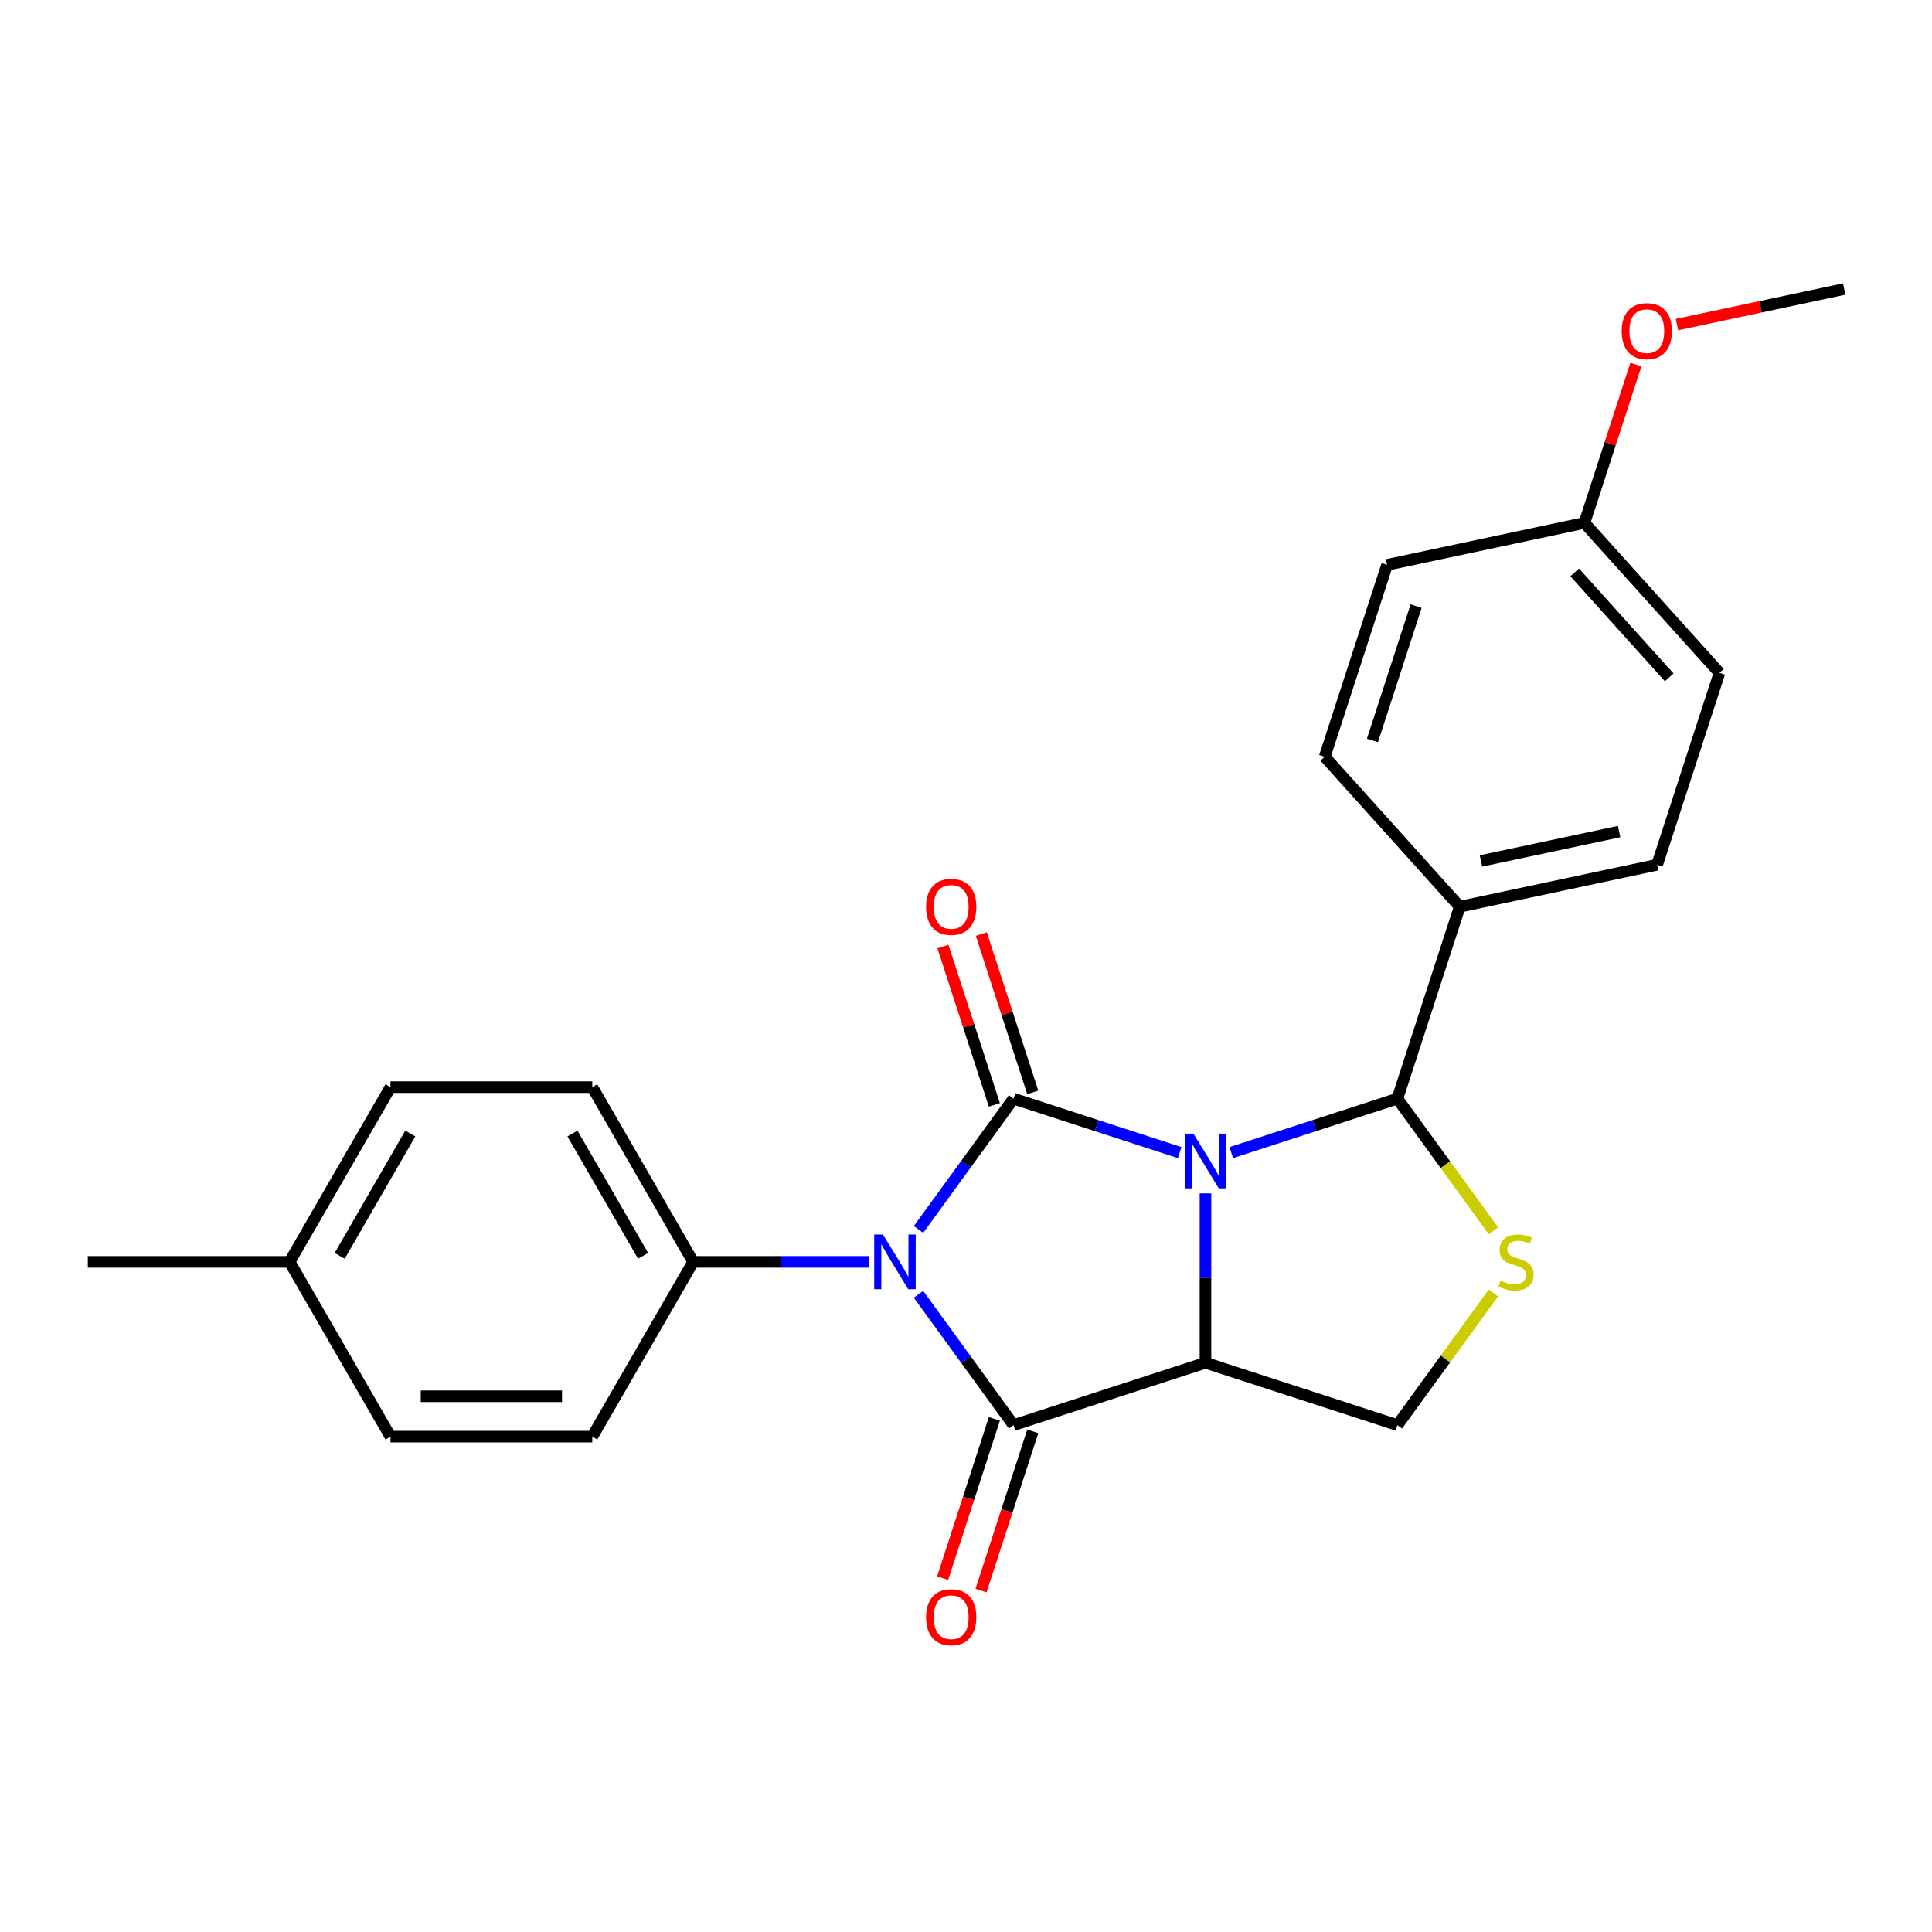 <?xml version='1.0' encoding='iso-8859-1'?>
<svg version='1.1' baseProfile='full'
              xmlns='http://www.w3.org/2000/svg'
                      xmlns:rdkit='http://www.rdkit.org/xml'
                      xmlns:xlink='http://www.w3.org/1999/xlink'
                  xml:space='preserve'
width='1000px' height='1000px' viewBox='0 0 1000 1000'>
<!-- END OF HEADER -->
<rect style='opacity:1.0;fill:#FFFFFF;stroke:none' width='1000' height='1000' x='0' y='0'> </rect>
<path class='bond-0' d='M 610.601,596.586 L 567.611,582.618' style='fill:none;fill-rule:evenodd;stroke:#0000FF;stroke-width:6px;stroke-linecap:butt;stroke-linejoin:miter;stroke-opacity:1' />
<path class='bond-0' d='M 567.611,582.618 L 524.62,568.65' style='fill:none;fill-rule:evenodd;stroke:#000000;stroke-width:6px;stroke-linecap:butt;stroke-linejoin:miter;stroke-opacity:1' />
<path class='bond-2' d='M 623.952,617.696 L 623.952,661.532' style='fill:none;fill-rule:evenodd;stroke:#0000FF;stroke-width:6px;stroke-linecap:butt;stroke-linejoin:miter;stroke-opacity:1' />
<path class='bond-2' d='M 623.952,661.532 L 623.952,705.368' style='fill:none;fill-rule:evenodd;stroke:#000000;stroke-width:6px;stroke-linecap:butt;stroke-linejoin:miter;stroke-opacity:1' />
<path class='bond-4' d='M 637.303,596.586 L 680.294,582.618' style='fill:none;fill-rule:evenodd;stroke:#0000FF;stroke-width:6px;stroke-linecap:butt;stroke-linejoin:miter;stroke-opacity:1' />
<path class='bond-4' d='M 680.294,582.618 L 723.284,568.65' style='fill:none;fill-rule:evenodd;stroke:#000000;stroke-width:6px;stroke-linecap:butt;stroke-linejoin:miter;stroke-opacity:1' />
<path class='bond-1' d='M 524.62,568.65 L 500.018,602.512' style='fill:none;fill-rule:evenodd;stroke:#000000;stroke-width:6px;stroke-linecap:butt;stroke-linejoin:miter;stroke-opacity:1' />
<path class='bond-1' d='M 500.018,602.512 L 475.415,636.375' style='fill:none;fill-rule:evenodd;stroke:#0000FF;stroke-width:6px;stroke-linecap:butt;stroke-linejoin:miter;stroke-opacity:1' />
<path class='bond-8' d='M 534.554,565.422 L 521.238,524.442' style='fill:none;fill-rule:evenodd;stroke:#000000;stroke-width:6px;stroke-linecap:butt;stroke-linejoin:miter;stroke-opacity:1' />
<path class='bond-8' d='M 521.238,524.442 L 507.923,483.461' style='fill:none;fill-rule:evenodd;stroke:#FF0000;stroke-width:6px;stroke-linecap:butt;stroke-linejoin:miter;stroke-opacity:1' />
<path class='bond-8' d='M 514.687,571.877 L 501.372,530.897' style='fill:none;fill-rule:evenodd;stroke:#000000;stroke-width:6px;stroke-linecap:butt;stroke-linejoin:miter;stroke-opacity:1' />
<path class='bond-8' d='M 501.372,530.897 L 488.056,489.916' style='fill:none;fill-rule:evenodd;stroke:#FF0000;stroke-width:6px;stroke-linecap:butt;stroke-linejoin:miter;stroke-opacity:1' />
<path class='bond-7' d='M 449.879,653.146 L 404.332,653.146' style='fill:none;fill-rule:evenodd;stroke:#0000FF;stroke-width:6px;stroke-linecap:butt;stroke-linejoin:miter;stroke-opacity:1' />
<path class='bond-7' d='M 404.332,653.146 L 358.786,653.146' style='fill:none;fill-rule:evenodd;stroke:#000000;stroke-width:6px;stroke-linecap:butt;stroke-linejoin:miter;stroke-opacity:1' />
<path class='bond-25' d='M 475.415,669.918 L 500.018,703.78' style='fill:none;fill-rule:evenodd;stroke:#0000FF;stroke-width:6px;stroke-linecap:butt;stroke-linejoin:miter;stroke-opacity:1' />
<path class='bond-25' d='M 500.018,703.78 L 524.62,737.643' style='fill:none;fill-rule:evenodd;stroke:#000000;stroke-width:6px;stroke-linecap:butt;stroke-linejoin:miter;stroke-opacity:1' />
<path class='bond-3' d='M 623.952,705.368 L 524.62,737.643' style='fill:none;fill-rule:evenodd;stroke:#000000;stroke-width:6px;stroke-linecap:butt;stroke-linejoin:miter;stroke-opacity:1' />
<path class='bond-6' d='M 623.952,705.368 L 723.284,737.643' style='fill:none;fill-rule:evenodd;stroke:#000000;stroke-width:6px;stroke-linecap:butt;stroke-linejoin:miter;stroke-opacity:1' />
<path class='bond-9' d='M 514.687,734.416 L 501.3,775.616' style='fill:none;fill-rule:evenodd;stroke:#000000;stroke-width:6px;stroke-linecap:butt;stroke-linejoin:miter;stroke-opacity:1' />
<path class='bond-9' d='M 501.3,775.616 L 487.913,816.817' style='fill:none;fill-rule:evenodd;stroke:#FF0000;stroke-width:6px;stroke-linecap:butt;stroke-linejoin:miter;stroke-opacity:1' />
<path class='bond-9' d='M 534.554,740.871 L 521.167,782.071' style='fill:none;fill-rule:evenodd;stroke:#000000;stroke-width:6px;stroke-linecap:butt;stroke-linejoin:miter;stroke-opacity:1' />
<path class='bond-9' d='M 521.167,782.071 L 507.78,823.272' style='fill:none;fill-rule:evenodd;stroke:#FF0000;stroke-width:6px;stroke-linecap:butt;stroke-linejoin:miter;stroke-opacity:1' />
<path class='bond-5' d='M 723.284,568.65 L 748.134,602.852' style='fill:none;fill-rule:evenodd;stroke:#000000;stroke-width:6px;stroke-linecap:butt;stroke-linejoin:miter;stroke-opacity:1' />
<path class='bond-5' d='M 748.134,602.852 L 772.984,637.055' style='fill:none;fill-rule:evenodd;stroke:#CCCC00;stroke-width:6px;stroke-linecap:butt;stroke-linejoin:miter;stroke-opacity:1' />
<path class='bond-10' d='M 723.284,568.65 L 755.559,469.318' style='fill:none;fill-rule:evenodd;stroke:#000000;stroke-width:6px;stroke-linecap:butt;stroke-linejoin:miter;stroke-opacity:1' />
<path class='bond-24' d='M 772.984,669.238 L 748.134,703.441' style='fill:none;fill-rule:evenodd;stroke:#CCCC00;stroke-width:6px;stroke-linecap:butt;stroke-linejoin:miter;stroke-opacity:1' />
<path class='bond-24' d='M 748.134,703.441 L 723.284,737.643' style='fill:none;fill-rule:evenodd;stroke:#000000;stroke-width:6px;stroke-linecap:butt;stroke-linejoin:miter;stroke-opacity:1' />
<path class='bond-11' d='M 358.786,653.146 L 306.564,562.695' style='fill:none;fill-rule:evenodd;stroke:#000000;stroke-width:6px;stroke-linecap:butt;stroke-linejoin:miter;stroke-opacity:1' />
<path class='bond-11' d='M 332.863,650.023 L 296.307,586.707' style='fill:none;fill-rule:evenodd;stroke:#000000;stroke-width:6px;stroke-linecap:butt;stroke-linejoin:miter;stroke-opacity:1' />
<path class='bond-12' d='M 358.786,653.146 L 306.564,743.597' style='fill:none;fill-rule:evenodd;stroke:#000000;stroke-width:6px;stroke-linecap:butt;stroke-linejoin:miter;stroke-opacity:1' />
<path class='bond-13' d='M 755.559,469.318 L 857.721,447.603' style='fill:none;fill-rule:evenodd;stroke:#000000;stroke-width:6px;stroke-linecap:butt;stroke-linejoin:miter;stroke-opacity:1' />
<path class='bond-13' d='M 766.54,445.628 L 838.053,430.427' style='fill:none;fill-rule:evenodd;stroke:#000000;stroke-width:6px;stroke-linecap:butt;stroke-linejoin:miter;stroke-opacity:1' />
<path class='bond-14' d='M 755.559,469.318 L 685.673,391.701' style='fill:none;fill-rule:evenodd;stroke:#000000;stroke-width:6px;stroke-linecap:butt;stroke-linejoin:miter;stroke-opacity:1' />
<path class='bond-19' d='M 306.564,562.695 L 202.12,562.695' style='fill:none;fill-rule:evenodd;stroke:#000000;stroke-width:6px;stroke-linecap:butt;stroke-linejoin:miter;stroke-opacity:1' />
<path class='bond-18' d='M 306.564,743.597 L 202.12,743.597' style='fill:none;fill-rule:evenodd;stroke:#000000;stroke-width:6px;stroke-linecap:butt;stroke-linejoin:miter;stroke-opacity:1' />
<path class='bond-18' d='M 290.898,722.709 L 217.787,722.709' style='fill:none;fill-rule:evenodd;stroke:#000000;stroke-width:6px;stroke-linecap:butt;stroke-linejoin:miter;stroke-opacity:1' />
<path class='bond-17' d='M 857.721,447.603 L 889.996,348.271' style='fill:none;fill-rule:evenodd;stroke:#000000;stroke-width:6px;stroke-linecap:butt;stroke-linejoin:miter;stroke-opacity:1' />
<path class='bond-16' d='M 685.673,391.701 L 717.948,292.369' style='fill:none;fill-rule:evenodd;stroke:#000000;stroke-width:6px;stroke-linecap:butt;stroke-linejoin:miter;stroke-opacity:1' />
<path class='bond-16' d='M 710.38,383.256 L 732.973,313.724' style='fill:none;fill-rule:evenodd;stroke:#000000;stroke-width:6px;stroke-linecap:butt;stroke-linejoin:miter;stroke-opacity:1' />
<path class='bond-15' d='M 820.109,270.654 L 717.948,292.369' style='fill:none;fill-rule:evenodd;stroke:#000000;stroke-width:6px;stroke-linecap:butt;stroke-linejoin:miter;stroke-opacity:1' />
<path class='bond-21' d='M 820.109,270.654 L 833.424,229.673' style='fill:none;fill-rule:evenodd;stroke:#000000;stroke-width:6px;stroke-linecap:butt;stroke-linejoin:miter;stroke-opacity:1' />
<path class='bond-21' d='M 833.424,229.673 L 846.74,188.693' style='fill:none;fill-rule:evenodd;stroke:#FF0000;stroke-width:6px;stroke-linecap:butt;stroke-linejoin:miter;stroke-opacity:1' />
<path class='bond-26' d='M 820.109,270.654 L 889.996,348.271' style='fill:none;fill-rule:evenodd;stroke:#000000;stroke-width:6px;stroke-linecap:butt;stroke-linejoin:miter;stroke-opacity:1' />
<path class='bond-26' d='M 815.069,296.274 L 863.989,350.605' style='fill:none;fill-rule:evenodd;stroke:#000000;stroke-width:6px;stroke-linecap:butt;stroke-linejoin:miter;stroke-opacity:1' />
<path class='bond-20' d='M 202.12,743.597 L 149.898,653.146' style='fill:none;fill-rule:evenodd;stroke:#000000;stroke-width:6px;stroke-linecap:butt;stroke-linejoin:miter;stroke-opacity:1' />
<path class='bond-27' d='M 202.12,562.695 L 149.898,653.146' style='fill:none;fill-rule:evenodd;stroke:#000000;stroke-width:6px;stroke-linecap:butt;stroke-linejoin:miter;stroke-opacity:1' />
<path class='bond-27' d='M 212.377,586.707 L 175.822,650.023' style='fill:none;fill-rule:evenodd;stroke:#000000;stroke-width:6px;stroke-linecap:butt;stroke-linejoin:miter;stroke-opacity:1' />
<path class='bond-22' d='M 149.898,653.146 L 45.455,653.146' style='fill:none;fill-rule:evenodd;stroke:#000000;stroke-width:6px;stroke-linecap:butt;stroke-linejoin:miter;stroke-opacity:1' />
<path class='bond-23' d='M 867.995,168.003 L 911.27,158.805' style='fill:none;fill-rule:evenodd;stroke:#FF0000;stroke-width:6px;stroke-linecap:butt;stroke-linejoin:miter;stroke-opacity:1' />
<path class='bond-23' d='M 911.27,158.805 L 954.545,149.607' style='fill:none;fill-rule:evenodd;stroke:#000000;stroke-width:6px;stroke-linecap:butt;stroke-linejoin:miter;stroke-opacity:1' />
<path  class='atom-0' d='M 617.692 586.765
L 626.972 601.765
Q 627.892 603.245, 629.372 605.925
Q 630.852 608.605, 630.932 608.765
L 630.932 586.765
L 634.692 586.765
L 634.692 615.085
L 630.812 615.085
L 620.852 598.685
Q 619.692 596.765, 618.452 594.565
Q 617.252 592.365, 616.892 591.685
L 616.892 615.085
L 613.212 615.085
L 613.212 586.765
L 617.692 586.765
' fill='#0000FF'/>
<path  class='atom-2' d='M 456.97 638.986
L 466.25 653.986
Q 467.17 655.466, 468.65 658.146
Q 470.13 660.826, 470.21 660.986
L 470.21 638.986
L 473.97 638.986
L 473.97 667.306
L 470.09 667.306
L 460.13 650.906
Q 458.97 648.986, 457.73 646.786
Q 456.53 644.586, 456.17 643.906
L 456.17 667.306
L 452.49 667.306
L 452.49 638.986
L 456.97 638.986
' fill='#0000FF'/>
<path  class='atom-6' d='M 776.675 662.866
Q 776.995 662.986, 778.315 663.546
Q 779.635 664.106, 781.075 664.466
Q 782.555 664.786, 783.995 664.786
Q 786.675 664.786, 788.235 663.506
Q 789.795 662.186, 789.795 659.906
Q 789.795 658.346, 788.995 657.386
Q 788.235 656.426, 787.035 655.906
Q 785.835 655.386, 783.835 654.786
Q 781.315 654.026, 779.795 653.306
Q 778.315 652.586, 777.235 651.066
Q 776.195 649.546, 776.195 646.986
Q 776.195 643.426, 778.595 641.226
Q 781.035 639.026, 785.835 639.026
Q 789.115 639.026, 792.835 640.586
L 791.915 643.666
Q 788.515 642.266, 785.955 642.266
Q 783.195 642.266, 781.675 643.426
Q 780.155 644.546, 780.195 646.506
Q 780.195 648.026, 780.955 648.946
Q 781.755 649.866, 782.875 650.386
Q 784.035 650.906, 785.955 651.506
Q 788.515 652.306, 790.035 653.106
Q 791.555 653.906, 792.635 655.546
Q 793.755 657.146, 793.755 659.906
Q 793.755 663.826, 791.115 665.946
Q 788.515 668.026, 784.155 668.026
Q 781.635 668.026, 779.715 667.466
Q 777.835 666.946, 775.595 666.026
L 776.675 662.866
' fill='#CCCC00'/>
<path  class='atom-9' d='M 479.345 469.398
Q 479.345 462.598, 482.705 458.798
Q 486.065 454.998, 492.345 454.998
Q 498.625 454.998, 501.985 458.798
Q 505.345 462.598, 505.345 469.398
Q 505.345 476.278, 501.945 480.198
Q 498.545 484.078, 492.345 484.078
Q 486.105 484.078, 482.705 480.198
Q 479.345 476.318, 479.345 469.398
M 492.345 480.878
Q 496.665 480.878, 498.985 477.998
Q 501.345 475.078, 501.345 469.398
Q 501.345 463.838, 498.985 461.038
Q 496.665 458.198, 492.345 458.198
Q 488.025 458.198, 485.665 460.998
Q 483.345 463.798, 483.345 469.398
Q 483.345 475.118, 485.665 477.998
Q 488.025 480.878, 492.345 480.878
' fill='#FF0000'/>
<path  class='atom-10' d='M 479.345 837.055
Q 479.345 830.255, 482.705 826.455
Q 486.065 822.655, 492.345 822.655
Q 498.625 822.655, 501.985 826.455
Q 505.345 830.255, 505.345 837.055
Q 505.345 843.935, 501.945 847.855
Q 498.545 851.735, 492.345 851.735
Q 486.105 851.735, 482.705 847.855
Q 479.345 843.975, 479.345 837.055
M 492.345 848.535
Q 496.665 848.535, 498.985 845.655
Q 501.345 842.735, 501.345 837.055
Q 501.345 831.495, 498.985 828.695
Q 496.665 825.855, 492.345 825.855
Q 488.025 825.855, 485.665 828.655
Q 483.345 831.455, 483.345 837.055
Q 483.345 842.775, 485.665 845.655
Q 488.025 848.535, 492.345 848.535
' fill='#FF0000'/>
<path  class='atom-22' d='M 839.384 171.402
Q 839.384 164.602, 842.744 160.802
Q 846.104 157.002, 852.384 157.002
Q 858.664 157.002, 862.024 160.802
Q 865.384 164.602, 865.384 171.402
Q 865.384 178.282, 861.984 182.202
Q 858.584 186.082, 852.384 186.082
Q 846.144 186.082, 842.744 182.202
Q 839.384 178.322, 839.384 171.402
M 852.384 182.882
Q 856.704 182.882, 859.024 180.002
Q 861.384 177.082, 861.384 171.402
Q 861.384 165.842, 859.024 163.042
Q 856.704 160.202, 852.384 160.202
Q 848.064 160.202, 845.704 163.002
Q 843.384 165.802, 843.384 171.402
Q 843.384 177.122, 845.704 180.002
Q 848.064 182.882, 852.384 182.882
' fill='#FF0000'/>
</svg>
